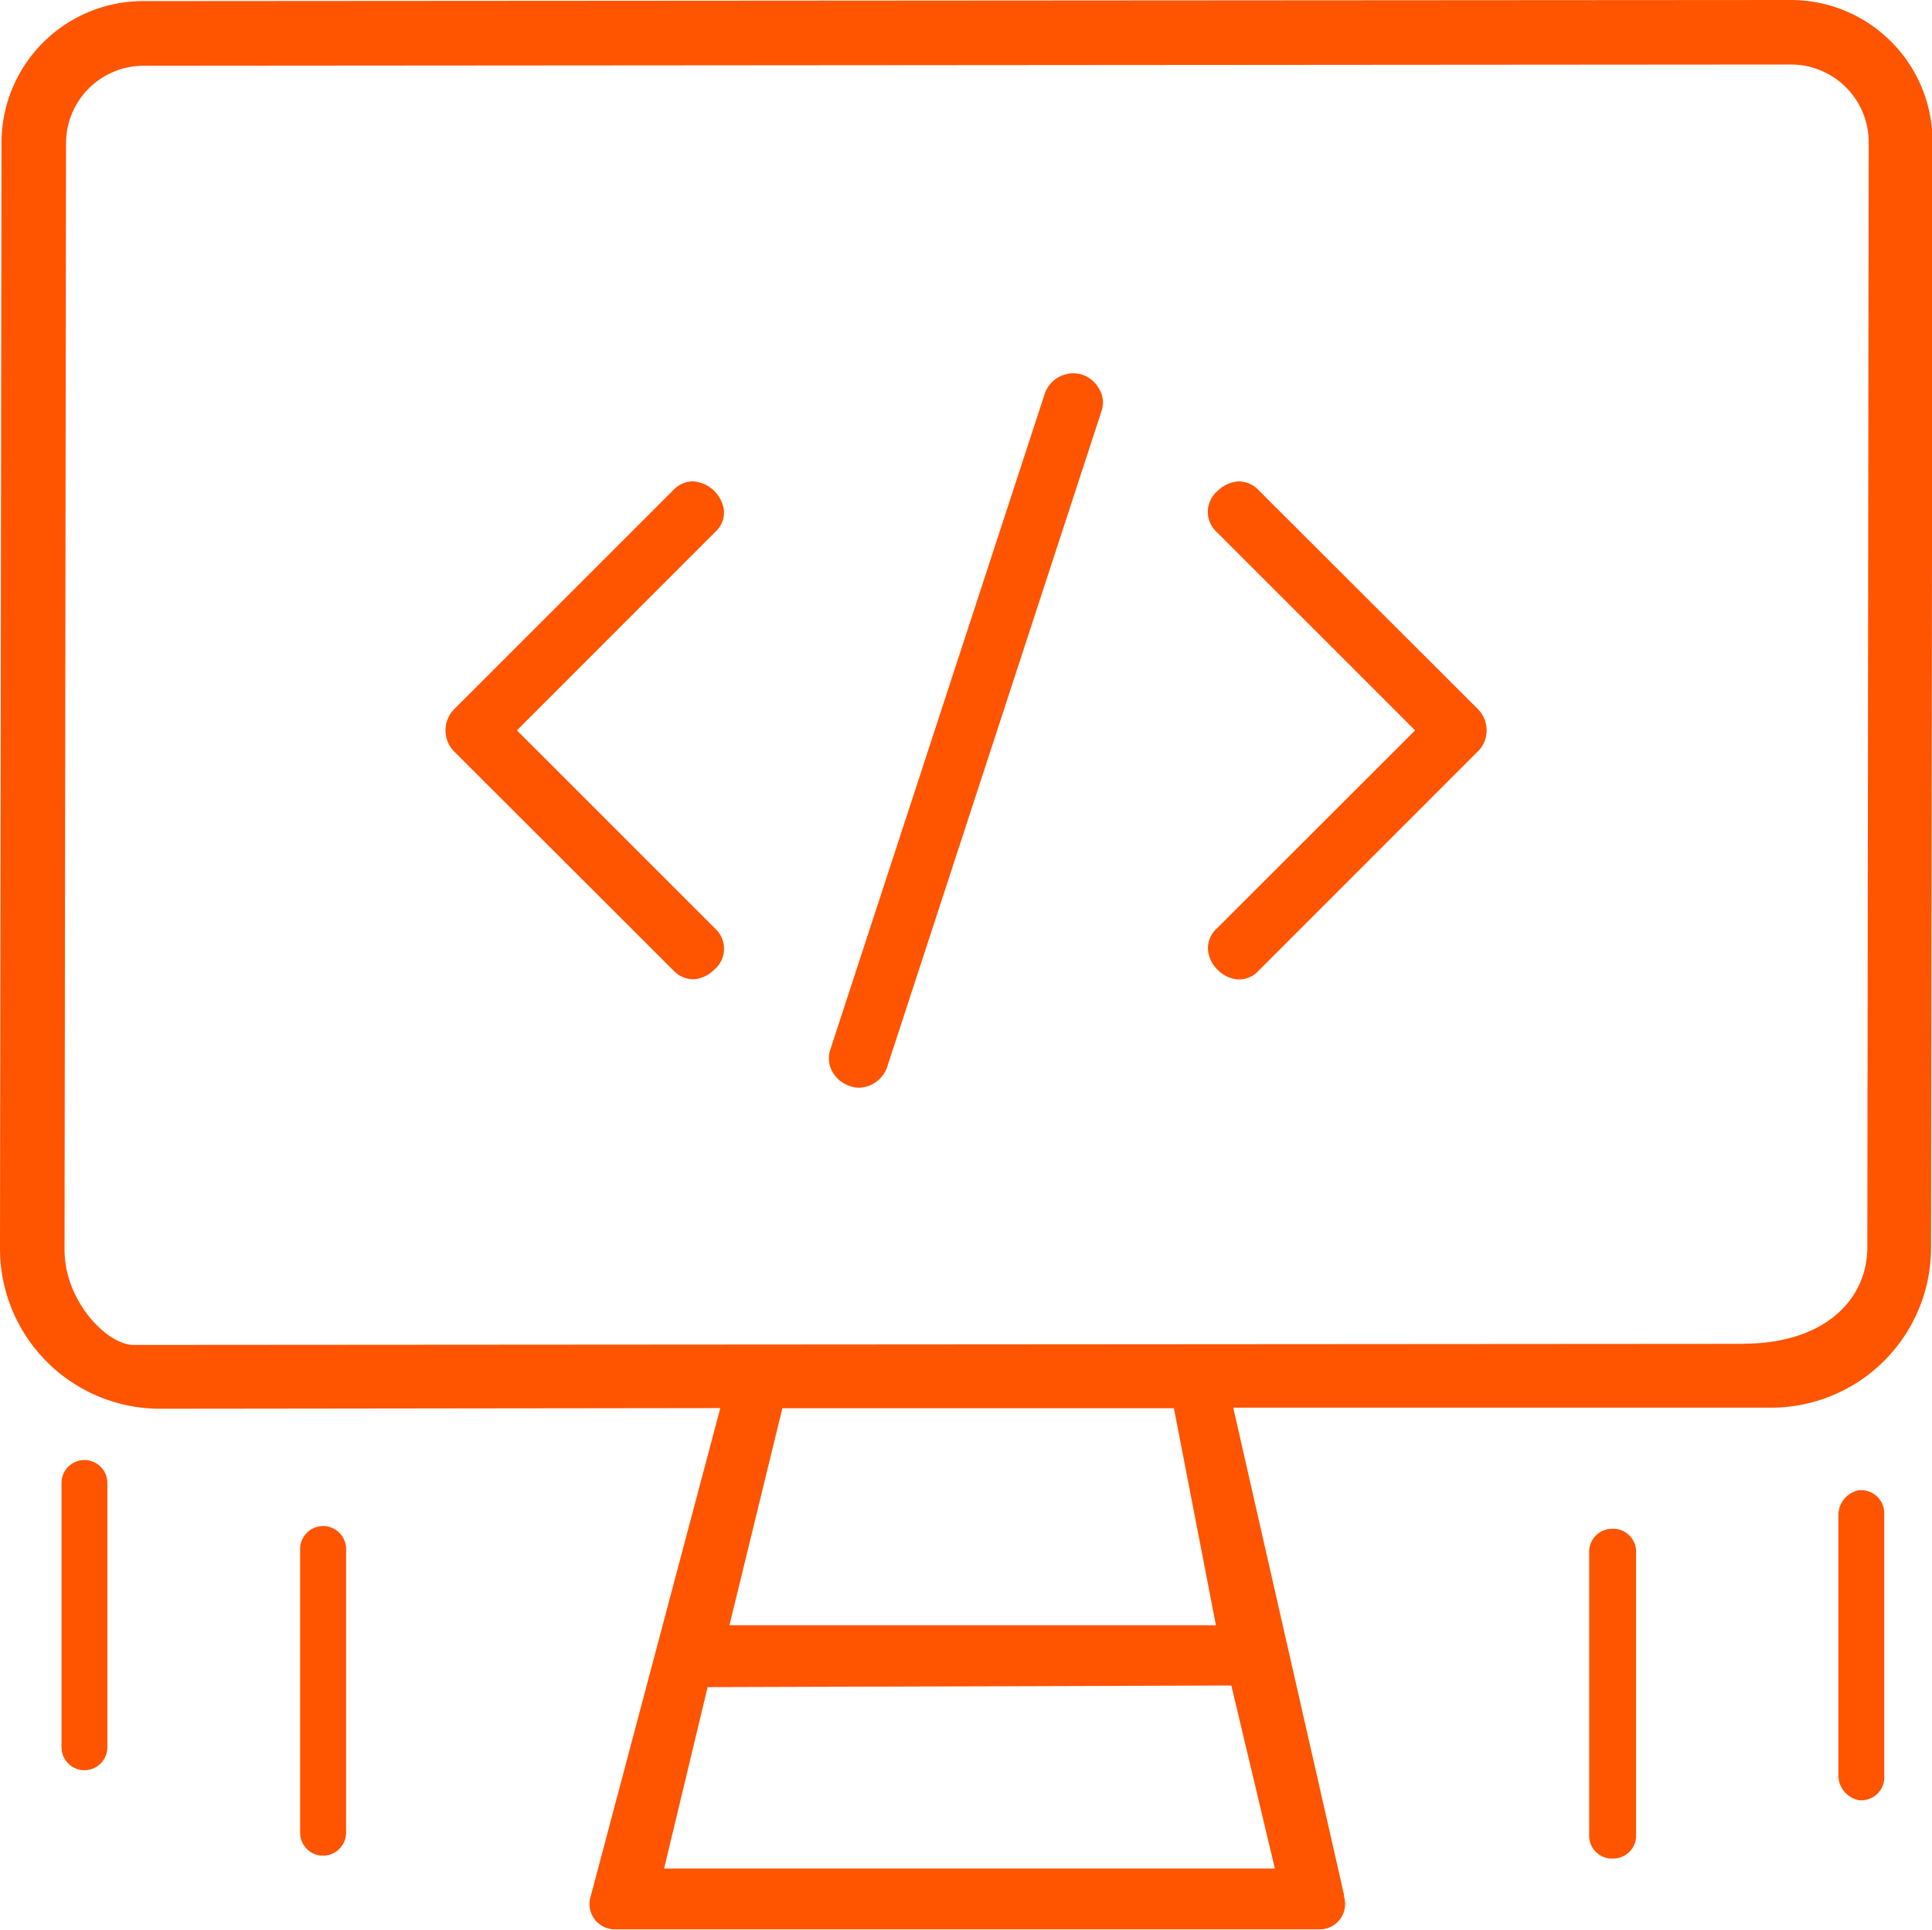 <?xml version="1.0" encoding="UTF-8"?> <svg xmlns="http://www.w3.org/2000/svg" viewBox="0 0 141.62 141.5"><defs><style>.cls-1{fill:#ff5400;}</style></defs><g id="Capa_2" data-name="Capa 2"><g id="Capa_1-2" data-name="Capa 1"><path class="cls-1" d="M52.43,39,37.89,53.55,52.43,68.09a2,2,0,0,1-.07,3,2.35,2.35,0,0,1-1.53.71h0a2,2,0,0,1-1.46-.64L33.28,55.09a2.21,2.21,0,0,1,0-3.08L49.36,35.93a2,2,0,0,1,1.41-.64,2.46,2.46,0,0,1,2.3,2.16A1.94,1.94,0,0,1,52.43,39Zm55.91,16.08L92.26,71.17a1.94,1.94,0,0,1-1.44.64h-.08a2.35,2.35,0,0,1-1.49-.71,2.31,2.31,0,0,1-.7-1.45,1.94,1.94,0,0,1,.63-1.56l14.55-14.54L89.18,39a2,2,0,0,1,.07-3,2.41,2.41,0,0,1,1.47-.7h.13a2,2,0,0,1,1.41.64L108.34,52A2.2,2.2,0,0,1,108.34,55.09ZM80.59,28.55a1.93,1.93,0,0,1,.18,1.51L65.07,78.11A2.25,2.25,0,0,1,63,79.75a1.87,1.87,0,0,1-.57-.08A2.3,2.3,0,0,1,61,78.55,2,2,0,0,1,60.85,77L76.54,29a2.22,2.22,0,0,1,2.69-1.56A2.25,2.25,0,0,1,80.59,28.55Z"></path><path class="cls-1" d="M6.19,107.05a1.68,1.68,0,0,0-1.68,1.68v19.38a1.68,1.68,0,0,0,3.36,0V108.73A1.68,1.68,0,0,0,6.19,107.05Z"></path><path class="cls-1" d="M23.48,136.05l.25,0h.12a1.7,1.7,0,0,0,1.52-1.67V113.57a1.69,1.69,0,0,0-1.62-1.68h-.11A1.69,1.69,0,0,0,22,113.57v20.82A1.69,1.69,0,0,0,23.48,136.05Z"></path><path class="cls-1" d="M118.14,112.09a1.68,1.68,0,0,0-1.65,1.68v20.82a1.67,1.67,0,0,0,1.6,1.68h.21a1.68,1.68,0,0,0,1.63-1.68V113.77a1.68,1.68,0,0,0-1.6-1.68Z"></path><path class="cls-1" d="M136.45,109.26h-.17a1.86,1.86,0,0,0-1.52,1.9V130.1a1.85,1.85,0,0,0,1.52,1.89,1.69,1.69,0,0,0,1.29-.43,1.66,1.66,0,0,0,.55-1.24V110.94a1.69,1.69,0,0,0-1.68-1.68Z"></path><path class="cls-1" d="M52.8,103.24,43.31,139a1.86,1.86,0,0,0,1.76,2.46H96.74a1.86,1.86,0,0,0,1.77-2.43l0-.15-8.11-35.67,39.42,0a11.73,11.73,0,0,0,11.73-11.72l.11-81.1A10.39,10.39,0,0,0,131.25,0L10.48.08A10.39,10.39,0,0,0,.11,10.46L0,91.56a11.74,11.74,0,0,0,11.73,11.73ZM93.45,137H48.68l3.19-13.3,38.39-.12Zm-4.32-17.84H53.47l3.88-15.91,12.79,0,15.91,0Zm38.65-20.63-118,.08c-1.89,0-5.05-3.16-5.05-7l.11-81.1a5.69,5.69,0,0,1,5.69-5.69l120.77-.09a5.7,5.7,0,0,1,5.68,5.7l-.1,81.1C136.83,95.36,133.67,98.52,127.78,98.52Z"></path></g></g></svg> 